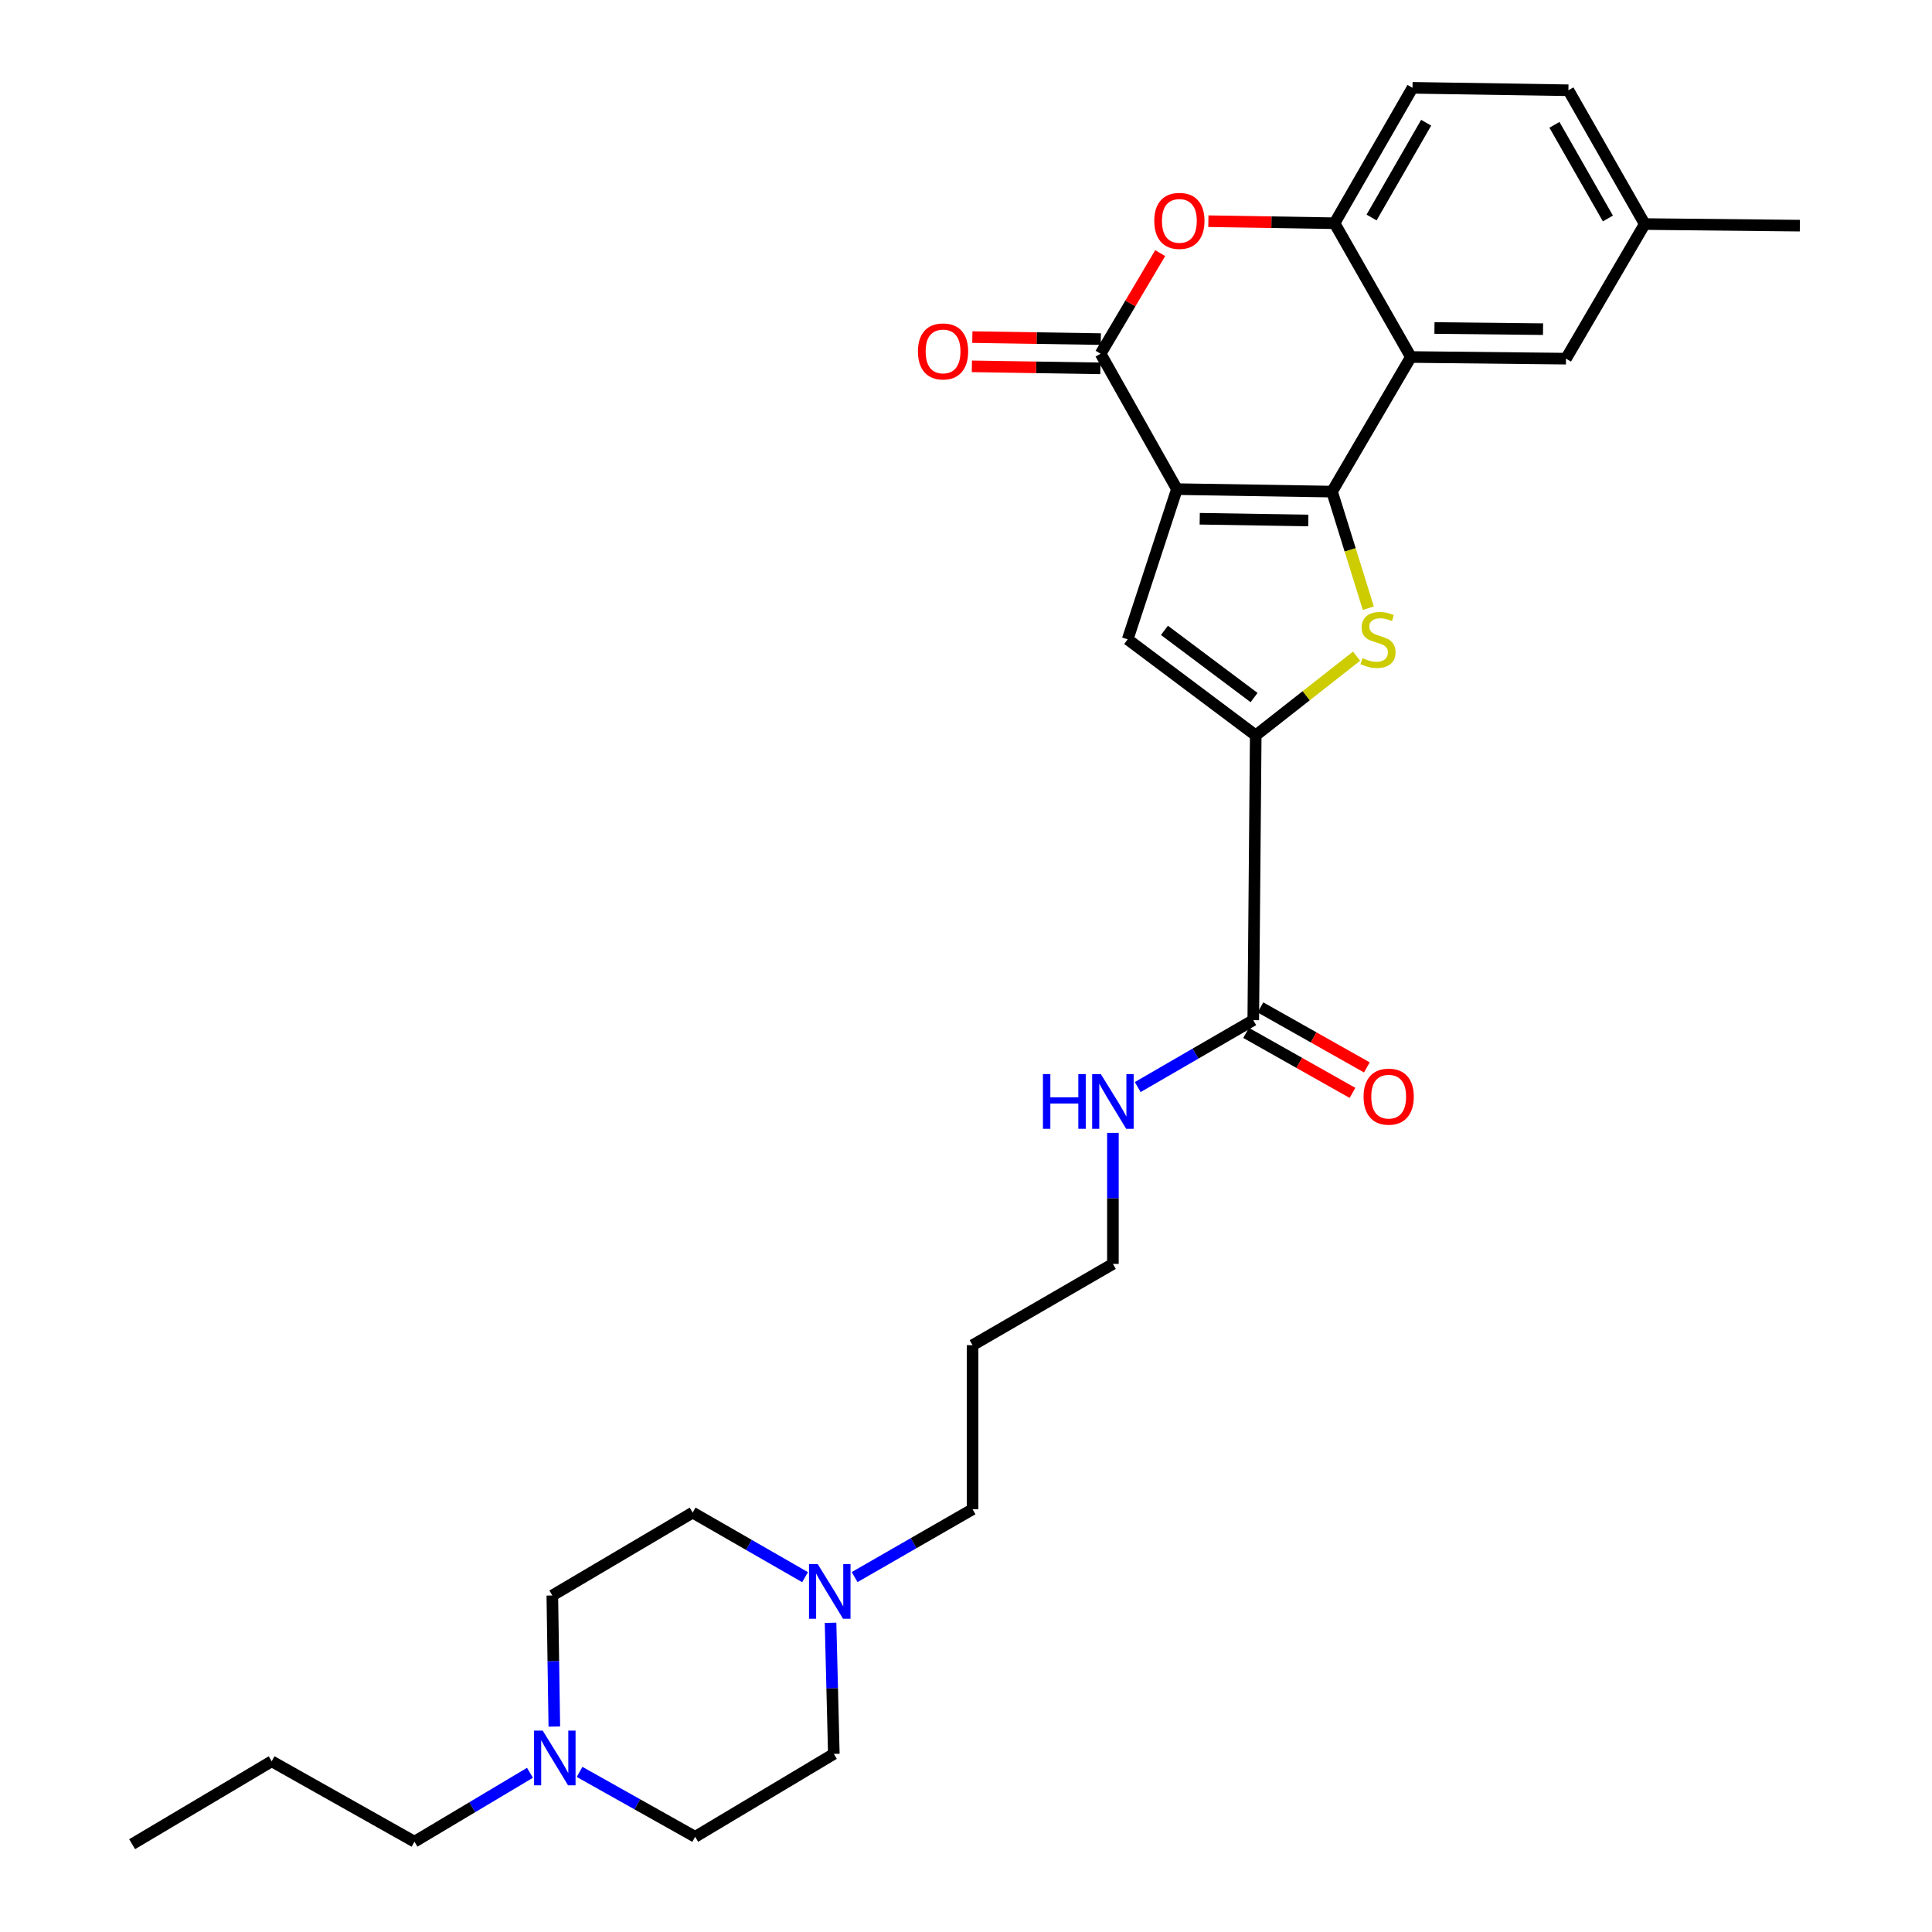 <?xml version='1.0' encoding='iso-8859-1'?>
<svg version='1.1' baseProfile='full'
              xmlns='http://www.w3.org/2000/svg'
                      xmlns:rdkit='http://www.rdkit.org/xml'
                      xmlns:xlink='http://www.w3.org/1999/xlink'
                  xml:space='preserve'
width='1000px' height='1000px' viewBox='0 0 1000 1000'>
<!-- END OF HEADER -->
<rect style='opacity:1.0;fill:#FFFFFF;stroke:none' width='1000' height='1000' x='0' y='0'> </rect>
<path class='bond-0' d='M 609.174,253.17 L 689.463,254.457' style='fill:none;fill-rule:evenodd;stroke:#000000;stroke-width:6px;stroke-linecap:butt;stroke-linejoin:miter;stroke-opacity:1' />
<path class='bond-0' d='M 620.975,268.502 L 677.177,269.403' style='fill:none;fill-rule:evenodd;stroke:#000000;stroke-width:6px;stroke-linecap:butt;stroke-linejoin:miter;stroke-opacity:1' />
<path class='bond-2' d='M 609.174,253.17 L 569.673,183.085' style='fill:none;fill-rule:evenodd;stroke:#000000;stroke-width:6px;stroke-linecap:butt;stroke-linejoin:miter;stroke-opacity:1' />
<path class='bond-3' d='M 609.174,253.17 L 583.678,330.927' style='fill:none;fill-rule:evenodd;stroke:#000000;stroke-width:6px;stroke-linecap:butt;stroke-linejoin:miter;stroke-opacity:1' />
<path class='bond-1' d='M 689.463,254.457 L 698.849,284.631' style='fill:none;fill-rule:evenodd;stroke:#000000;stroke-width:6px;stroke-linecap:butt;stroke-linejoin:miter;stroke-opacity:1' />
<path class='bond-1' d='M 698.849,284.631 L 708.235,314.805' style='fill:none;fill-rule:evenodd;stroke:#CCCC00;stroke-width:6px;stroke-linecap:butt;stroke-linejoin:miter;stroke-opacity:1' />
<path class='bond-5' d='M 689.463,254.457 L 730.267,184.784' style='fill:none;fill-rule:evenodd;stroke:#000000;stroke-width:6px;stroke-linecap:butt;stroke-linejoin:miter;stroke-opacity:1' />
<path class='bond-29' d='M 702.159,339.636 L 676.06,360.13' style='fill:none;fill-rule:evenodd;stroke:#CCCC00;stroke-width:6px;stroke-linecap:butt;stroke-linejoin:miter;stroke-opacity:1' />
<path class='bond-29' d='M 676.06,360.13 L 649.962,380.623' style='fill:none;fill-rule:evenodd;stroke:#000000;stroke-width:6px;stroke-linecap:butt;stroke-linejoin:miter;stroke-opacity:1' />
<path class='bond-6' d='M 569.673,183.085 L 585.096,157.045' style='fill:none;fill-rule:evenodd;stroke:#000000;stroke-width:6px;stroke-linecap:butt;stroke-linejoin:miter;stroke-opacity:1' />
<path class='bond-6' d='M 585.096,157.045 L 600.518,131.005' style='fill:none;fill-rule:evenodd;stroke:#FF0000;stroke-width:6px;stroke-linecap:butt;stroke-linejoin:miter;stroke-opacity:1' />
<path class='bond-12' d='M 569.791,175.515 L 536.535,174.997' style='fill:none;fill-rule:evenodd;stroke:#000000;stroke-width:6px;stroke-linecap:butt;stroke-linejoin:miter;stroke-opacity:1' />
<path class='bond-12' d='M 536.535,174.997 L 503.28,174.48' style='fill:none;fill-rule:evenodd;stroke:#FF0000;stroke-width:6px;stroke-linecap:butt;stroke-linejoin:miter;stroke-opacity:1' />
<path class='bond-12' d='M 569.555,190.654 L 536.3,190.137' style='fill:none;fill-rule:evenodd;stroke:#000000;stroke-width:6px;stroke-linecap:butt;stroke-linejoin:miter;stroke-opacity:1' />
<path class='bond-12' d='M 536.3,190.137 L 503.044,189.619' style='fill:none;fill-rule:evenodd;stroke:#FF0000;stroke-width:6px;stroke-linecap:butt;stroke-linejoin:miter;stroke-opacity:1' />
<path class='bond-4' d='M 583.678,330.927 L 649.962,380.623' style='fill:none;fill-rule:evenodd;stroke:#000000;stroke-width:6px;stroke-linecap:butt;stroke-linejoin:miter;stroke-opacity:1' />
<path class='bond-4' d='M 602.704,326.267 L 649.102,361.054' style='fill:none;fill-rule:evenodd;stroke:#000000;stroke-width:6px;stroke-linecap:butt;stroke-linejoin:miter;stroke-opacity:1' />
<path class='bond-8' d='M 649.962,380.623 L 648.692,528.027' style='fill:none;fill-rule:evenodd;stroke:#000000;stroke-width:6px;stroke-linecap:butt;stroke-linejoin:miter;stroke-opacity:1' />
<path class='bond-11' d='M 730.267,184.784 L 810.556,185.642' style='fill:none;fill-rule:evenodd;stroke:#000000;stroke-width:6px;stroke-linecap:butt;stroke-linejoin:miter;stroke-opacity:1' />
<path class='bond-11' d='M 742.472,169.773 L 798.674,170.373' style='fill:none;fill-rule:evenodd;stroke:#000000;stroke-width:6px;stroke-linecap:butt;stroke-linejoin:miter;stroke-opacity:1' />
<path class='bond-30' d='M 730.267,184.784 L 690.75,115.54' style='fill:none;fill-rule:evenodd;stroke:#000000;stroke-width:6px;stroke-linecap:butt;stroke-linejoin:miter;stroke-opacity:1' />
<path class='bond-7' d='M 625.452,114.487 L 658.101,115.013' style='fill:none;fill-rule:evenodd;stroke:#FF0000;stroke-width:6px;stroke-linecap:butt;stroke-linejoin:miter;stroke-opacity:1' />
<path class='bond-7' d='M 658.101,115.013 L 690.75,115.54' style='fill:none;fill-rule:evenodd;stroke:#000000;stroke-width:6px;stroke-linecap:butt;stroke-linejoin:miter;stroke-opacity:1' />
<path class='bond-14' d='M 690.75,115.54 L 731.108,45.455' style='fill:none;fill-rule:evenodd;stroke:#000000;stroke-width:6px;stroke-linecap:butt;stroke-linejoin:miter;stroke-opacity:1' />
<path class='bond-14' d='M 709.924,112.583 L 738.175,63.523' style='fill:none;fill-rule:evenodd;stroke:#000000;stroke-width:6px;stroke-linecap:butt;stroke-linejoin:miter;stroke-opacity:1' />
<path class='bond-13' d='M 644.973,534.622 L 672.51,550.149' style='fill:none;fill-rule:evenodd;stroke:#000000;stroke-width:6px;stroke-linecap:butt;stroke-linejoin:miter;stroke-opacity:1' />
<path class='bond-13' d='M 672.51,550.149 L 700.047,565.675' style='fill:none;fill-rule:evenodd;stroke:#FF0000;stroke-width:6px;stroke-linecap:butt;stroke-linejoin:miter;stroke-opacity:1' />
<path class='bond-13' d='M 652.41,521.433 L 679.947,536.96' style='fill:none;fill-rule:evenodd;stroke:#000000;stroke-width:6px;stroke-linecap:butt;stroke-linejoin:miter;stroke-opacity:1' />
<path class='bond-13' d='M 679.947,536.96 L 707.484,552.486' style='fill:none;fill-rule:evenodd;stroke:#FF0000;stroke-width:6px;stroke-linecap:butt;stroke-linejoin:miter;stroke-opacity:1' />
<path class='bond-15' d='M 648.692,528.027 L 618.786,545.347' style='fill:none;fill-rule:evenodd;stroke:#000000;stroke-width:6px;stroke-linecap:butt;stroke-linejoin:miter;stroke-opacity:1' />
<path class='bond-15' d='M 618.786,545.347 L 588.88,562.667' style='fill:none;fill-rule:evenodd;stroke:#0000FF;stroke-width:6px;stroke-linecap:butt;stroke-linejoin:miter;stroke-opacity:1' />
<path class='bond-9' d='M 442.357,816.293 L 472.878,798.742' style='fill:none;fill-rule:evenodd;stroke:#0000FF;stroke-width:6px;stroke-linecap:butt;stroke-linejoin:miter;stroke-opacity:1' />
<path class='bond-9' d='M 472.878,798.742 L 503.398,781.191' style='fill:none;fill-rule:evenodd;stroke:#000000;stroke-width:6px;stroke-linecap:butt;stroke-linejoin:miter;stroke-opacity:1' />
<path class='bond-16' d='M 416.7,816.347 L 387.613,799.631' style='fill:none;fill-rule:evenodd;stroke:#0000FF;stroke-width:6px;stroke-linecap:butt;stroke-linejoin:miter;stroke-opacity:1' />
<path class='bond-16' d='M 387.613,799.631 L 358.525,782.915' style='fill:none;fill-rule:evenodd;stroke:#000000;stroke-width:6px;stroke-linecap:butt;stroke-linejoin:miter;stroke-opacity:1' />
<path class='bond-18' d='M 429.892,839.958 L 430.74,873.884' style='fill:none;fill-rule:evenodd;stroke:#0000FF;stroke-width:6px;stroke-linecap:butt;stroke-linejoin:miter;stroke-opacity:1' />
<path class='bond-18' d='M 430.74,873.884 L 431.589,907.811' style='fill:none;fill-rule:evenodd;stroke:#000000;stroke-width:6px;stroke-linecap:butt;stroke-linejoin:miter;stroke-opacity:1' />
<path class='bond-10' d='M 299.993,917.132 L 329.903,933.929' style='fill:none;fill-rule:evenodd;stroke:#0000FF;stroke-width:6px;stroke-linecap:butt;stroke-linejoin:miter;stroke-opacity:1' />
<path class='bond-10' d='M 329.903,933.929 L 359.812,950.727' style='fill:none;fill-rule:evenodd;stroke:#000000;stroke-width:6px;stroke-linecap:butt;stroke-linejoin:miter;stroke-opacity:1' />
<path class='bond-24' d='M 274.316,917.596 L 244.421,935.423' style='fill:none;fill-rule:evenodd;stroke:#0000FF;stroke-width:6px;stroke-linecap:butt;stroke-linejoin:miter;stroke-opacity:1' />
<path class='bond-24' d='M 244.421,935.423 L 214.527,953.25' style='fill:none;fill-rule:evenodd;stroke:#000000;stroke-width:6px;stroke-linecap:butt;stroke-linejoin:miter;stroke-opacity:1' />
<path class='bond-32' d='M 286.921,893.667 L 286.402,859.745' style='fill:none;fill-rule:evenodd;stroke:#0000FF;stroke-width:6px;stroke-linecap:butt;stroke-linejoin:miter;stroke-opacity:1' />
<path class='bond-32' d='M 286.402,859.745 L 285.883,825.823' style='fill:none;fill-rule:evenodd;stroke:#000000;stroke-width:6px;stroke-linecap:butt;stroke-linejoin:miter;stroke-opacity:1' />
<path class='bond-20' d='M 810.556,185.642 L 851.318,115.969' style='fill:none;fill-rule:evenodd;stroke:#000000;stroke-width:6px;stroke-linecap:butt;stroke-linejoin:miter;stroke-opacity:1' />
<path class='bond-21' d='M 731.108,45.455 L 811.801,46.716' style='fill:none;fill-rule:evenodd;stroke:#000000;stroke-width:6px;stroke-linecap:butt;stroke-linejoin:miter;stroke-opacity:1' />
<path class='bond-25' d='M 576.041,586.364 L 576.041,620.279' style='fill:none;fill-rule:evenodd;stroke:#0000FF;stroke-width:6px;stroke-linecap:butt;stroke-linejoin:miter;stroke-opacity:1' />
<path class='bond-25' d='M 576.041,620.279 L 576.041,654.193' style='fill:none;fill-rule:evenodd;stroke:#000000;stroke-width:6px;stroke-linecap:butt;stroke-linejoin:miter;stroke-opacity:1' />
<path class='bond-19' d='M 358.525,782.915 L 285.883,825.823' style='fill:none;fill-rule:evenodd;stroke:#000000;stroke-width:6px;stroke-linecap:butt;stroke-linejoin:miter;stroke-opacity:1' />
<path class='bond-17' d='M 359.812,950.727 L 431.589,907.811' style='fill:none;fill-rule:evenodd;stroke:#000000;stroke-width:6px;stroke-linecap:butt;stroke-linejoin:miter;stroke-opacity:1' />
<path class='bond-26' d='M 851.318,115.969 L 931.607,116.802' style='fill:none;fill-rule:evenodd;stroke:#000000;stroke-width:6px;stroke-linecap:butt;stroke-linejoin:miter;stroke-opacity:1' />
<path class='bond-31' d='M 851.318,115.969 L 811.801,46.716' style='fill:none;fill-rule:evenodd;stroke:#000000;stroke-width:6px;stroke-linecap:butt;stroke-linejoin:miter;stroke-opacity:1' />
<path class='bond-31' d='M 832.24,113.085 L 804.578,64.608' style='fill:none;fill-rule:evenodd;stroke:#000000;stroke-width:6px;stroke-linecap:butt;stroke-linejoin:miter;stroke-opacity:1' />
<path class='bond-22' d='M 503.398,781.191 L 503.398,696.268' style='fill:none;fill-rule:evenodd;stroke:#000000;stroke-width:6px;stroke-linecap:butt;stroke-linejoin:miter;stroke-opacity:1' />
<path class='bond-23' d='M 503.398,696.268 L 576.041,654.193' style='fill:none;fill-rule:evenodd;stroke:#000000;stroke-width:6px;stroke-linecap:butt;stroke-linejoin:miter;stroke-opacity:1' />
<path class='bond-27' d='M 214.527,953.25 L 140.623,911.638' style='fill:none;fill-rule:evenodd;stroke:#000000;stroke-width:6px;stroke-linecap:butt;stroke-linejoin:miter;stroke-opacity:1' />
<path class='bond-28' d='M 140.623,911.638 L 68.393,954.545' style='fill:none;fill-rule:evenodd;stroke:#000000;stroke-width:6px;stroke-linecap:butt;stroke-linejoin:miter;stroke-opacity:1' />
<path  class='atom-2' d='M 705.251 340.647
Q 705.571 340.767, 706.891 341.327
Q 708.211 341.887, 709.651 342.247
Q 711.131 342.567, 712.571 342.567
Q 715.251 342.567, 716.811 341.287
Q 718.371 339.967, 718.371 337.687
Q 718.371 336.127, 717.571 335.167
Q 716.811 334.207, 715.611 333.687
Q 714.411 333.167, 712.411 332.567
Q 709.891 331.807, 708.371 331.087
Q 706.891 330.367, 705.811 328.847
Q 704.771 327.327, 704.771 324.767
Q 704.771 321.207, 707.171 319.007
Q 709.611 316.807, 714.411 316.807
Q 717.691 316.807, 721.411 318.367
L 720.491 321.447
Q 717.091 320.047, 714.531 320.047
Q 711.771 320.047, 710.251 321.207
Q 708.731 322.327, 708.771 324.287
Q 708.771 325.807, 709.531 326.727
Q 710.331 327.647, 711.451 328.167
Q 712.611 328.687, 714.531 329.287
Q 717.091 330.087, 718.611 330.887
Q 720.131 331.687, 721.211 333.327
Q 722.331 334.927, 722.331 337.687
Q 722.331 341.607, 719.691 343.727
Q 717.091 345.807, 712.731 345.807
Q 710.211 345.807, 708.291 345.247
Q 706.411 344.727, 704.171 343.807
L 705.251 340.647
' fill='#CCCC00'/>
<path  class='atom-7' d='M 597.444 114.325
Q 597.444 107.525, 600.804 103.725
Q 604.164 99.924, 610.444 99.924
Q 616.724 99.924, 620.084 103.725
Q 623.444 107.525, 623.444 114.325
Q 623.444 121.205, 620.044 125.125
Q 616.644 129.005, 610.444 129.005
Q 604.204 129.005, 600.804 125.125
Q 597.444 121.245, 597.444 114.325
M 610.444 125.805
Q 614.764 125.805, 617.084 122.925
Q 619.444 120.005, 619.444 114.325
Q 619.444 108.765, 617.084 105.965
Q 614.764 103.125, 610.444 103.125
Q 606.124 103.125, 603.764 105.925
Q 601.444 108.725, 601.444 114.325
Q 601.444 120.045, 603.764 122.925
Q 606.124 125.805, 610.444 125.805
' fill='#FF0000'/>
<path  class='atom-10' d='M 423.226 809.535
L 432.506 824.535
Q 433.426 826.015, 434.906 828.695
Q 436.386 831.375, 436.466 831.535
L 436.466 809.535
L 440.226 809.535
L 440.226 837.855
L 436.346 837.855
L 426.386 821.455
Q 425.226 819.535, 423.986 817.335
Q 422.786 815.135, 422.426 814.455
L 422.426 837.855
L 418.746 837.855
L 418.746 809.535
L 423.226 809.535
' fill='#0000FF'/>
<path  class='atom-11' d='M 280.91 895.77
L 290.19 910.77
Q 291.11 912.25, 292.59 914.93
Q 294.07 917.61, 294.15 917.77
L 294.15 895.77
L 297.91 895.77
L 297.91 924.09
L 294.03 924.09
L 284.07 907.69
Q 282.91 905.77, 281.67 903.57
Q 280.47 901.37, 280.11 900.69
L 280.11 924.09
L 276.43 924.09
L 276.43 895.77
L 280.91 895.77
' fill='#0000FF'/>
<path  class='atom-13' d='M 475.123 181.895
Q 475.123 175.095, 478.483 171.295
Q 481.843 167.495, 488.123 167.495
Q 494.403 167.495, 497.763 171.295
Q 501.123 175.095, 501.123 181.895
Q 501.123 188.775, 497.723 192.695
Q 494.323 196.575, 488.123 196.575
Q 481.883 196.575, 478.483 192.695
Q 475.123 188.815, 475.123 181.895
M 488.123 193.375
Q 492.443 193.375, 494.763 190.495
Q 497.123 187.575, 497.123 181.895
Q 497.123 176.335, 494.763 173.535
Q 492.443 170.695, 488.123 170.695
Q 483.803 170.695, 481.443 173.495
Q 479.123 176.295, 479.123 181.895
Q 479.123 187.615, 481.443 190.495
Q 483.803 193.375, 488.123 193.375
' fill='#FF0000'/>
<path  class='atom-14' d='M 705.777 567.625
Q 705.777 560.825, 709.137 557.025
Q 712.497 553.225, 718.777 553.225
Q 725.057 553.225, 728.417 557.025
Q 731.777 560.825, 731.777 567.625
Q 731.777 574.505, 728.377 578.425
Q 724.977 582.305, 718.777 582.305
Q 712.537 582.305, 709.137 578.425
Q 705.777 574.545, 705.777 567.625
M 718.777 579.105
Q 723.097 579.105, 725.417 576.225
Q 727.777 573.305, 727.777 567.625
Q 727.777 562.065, 725.417 559.265
Q 723.097 556.425, 718.777 556.425
Q 714.457 556.425, 712.097 559.225
Q 709.777 562.025, 709.777 567.625
Q 709.777 573.345, 712.097 576.225
Q 714.457 579.105, 718.777 579.105
' fill='#FF0000'/>
<path  class='atom-16' d='M 539.821 555.942
L 543.661 555.942
L 543.661 567.982
L 558.141 567.982
L 558.141 555.942
L 561.981 555.942
L 561.981 584.262
L 558.141 584.262
L 558.141 571.182
L 543.661 571.182
L 543.661 584.262
L 539.821 584.262
L 539.821 555.942
' fill='#0000FF'/>
<path  class='atom-16' d='M 569.781 555.942
L 579.061 570.942
Q 579.981 572.422, 581.461 575.102
Q 582.941 577.782, 583.021 577.942
L 583.021 555.942
L 586.781 555.942
L 586.781 584.262
L 582.901 584.262
L 572.941 567.862
Q 571.781 565.942, 570.541 563.742
Q 569.341 561.542, 568.981 560.862
L 568.981 584.262
L 565.301 584.262
L 565.301 555.942
L 569.781 555.942
' fill='#0000FF'/>
</svg>
